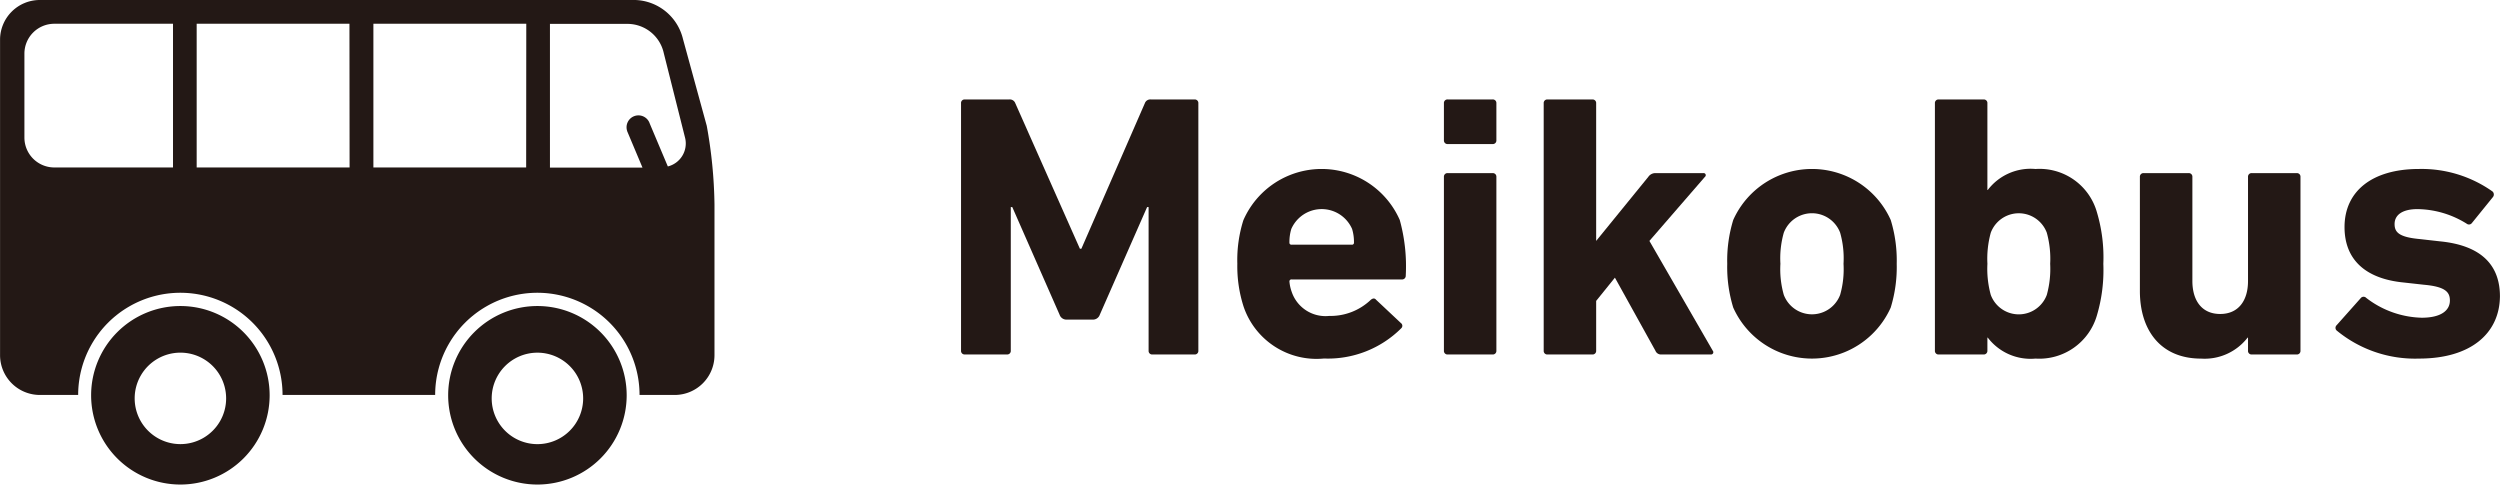 <svg id="レイヤー_1" data-name="レイヤー 1" xmlns="http://www.w3.org/2000/svg" width="38.377mm" height="7.438mm" viewBox="0 0 108.785 21.085">
  <title>main_aboutpanel_contents02_txt01_a</title>
  <g>
    <path id="パス_3352" data-name="パス 3352" d="M7.847,13.317a3.884,3.884,0,1,0,3.884,3.884v0h0A3.884,3.884,0,0,0,7.847,13.317Zm0,6.009a1.99,1.99,0,1,1,.002,0Z" fill="#231815"/>
    <path id="パス_3353" data-name="パス 3353" d="M23.384,13.317a3.884,3.884,0,1,0,3.884,3.884v0h0A3.884,3.884,0,0,0,23.384,13.317Zm0,6.01a1.99,1.99,0,1,1,1.99-1.99v0h0A1.99,1.99,0,0,1,23.384,19.327Z" fill="#231815"/>
    <path id="パス_3354" data-name="パス 3354" d="M30.753,5.477,29.716,1.691A2.211,2.211,0,0,0,27.644,0H1.72A1.73,1.73,0,0,0,0,1.725V15.46a1.733,1.733,0,0,0,1.727,1.727H3.399a4.447,4.447,0,0,1,8.894,0h6.641a4.447,4.447,0,0,1,8.894,0h1.536a1.732,1.732,0,0,0,1.725-1.727v-6.57A20.531,20.531,0,0,0,30.753,5.477ZM7.526,7.287H2.355a1.3,1.3,0,0,1-1.295-1.3V2.329A1.3,1.3,0,0,1,2.355,1.034H7.526Zm7.684,0H8.556V1.034h6.648Zm7.684,0H16.246V1.034h6.653Zm6.167-.039-.79-1.873a.517.517,0,0,0-.982.326h0l.005.015a.112.112,0,0,0,.014.037l.011.026.637,1.514h-4.027V1.04h3.423a1.62,1.62,0,0,1,1.531,1.274l.931,3.7a1.031,1.031,0,0,1-.754,1.229Z" fill="#231815"/>
  </g>
  <g>
    <path d="M41.818,4.491a.153.153,0,0,1,.163-.163h1.937a.252.252,0,0,1,.261.163l2.811,6.332h.065l2.762-6.332a.252.252,0,0,1,.261-.163h1.904a.154.154,0,0,1,.163.163v10.772a.154.154,0,0,1-.163.163H50.143a.154.154,0,0,1-.163-.163V9.011h-.065l-2.059,4.685a.313.313,0,0,1-.311.212H46.418a.313.313,0,0,1-.311-.212L44.048,9.011H43.983v6.251a.154.154,0,0,1-.163.163H41.981a.154.154,0,0,1-.163-.163Z" fill="#231815"/>
    <path d="M54.118,13.355a5.719,5.719,0,0,1-.277-1.877,5.762,5.762,0,0,1,.261-1.889,3.714,3.714,0,0,1,6.807-.017,7.538,7.538,0,0,1,.261,2.426.159.159,0,0,1-.18.162H56.207a.086.086,0,0,0-.098.098,1.754,1.754,0,0,0,.098.442A1.553,1.553,0,0,0,57.839,13.748a2.538,2.538,0,0,0,1.812-.703c.082-.065.163-.082.229,0l1.078,1.012a.146.146,0,0,1,.016.228,4.52,4.52,0,0,1-3.363,1.316A3.351,3.351,0,0,1,54.118,13.355Zm4.701-2.707a.086.086,0,0,0,.098-.098,1.956,1.956,0,0,0-.082-.587,1.444,1.444,0,0,0-2.645,0,1.956,1.956,0,0,0-.082.587.086.086,0,0,0,.098.098Z" fill="#231815"/>
    <path d="M62.994,6.269a.155.155,0,0,1-.163-.164V4.49a.154.154,0,0,1,.163-.163h1.957a.154.154,0,0,1,.163.163V6.105a.154.154,0,0,1-.163.164Zm0,9.157a.154.154,0,0,1-.163-.163V7.696a.154.154,0,0,1,.163-.163h1.957a.154.154,0,0,1,.163.163v7.567a.154.154,0,0,1-.163.163Z" fill="#231815"/>
    <path d="M72.28,15.426a.259.259,0,0,1-.245-.163L70.272,12.083l-.816,1.011v2.169a.154.154,0,0,1-.163.163h-1.957a.154.154,0,0,1-.163-.163V4.491a.154.154,0,0,1,.163-.163h1.957a.154.154,0,0,1,.163.163v5.993L71.725,7.696a.373.373,0,0,1,.31-.163H74.124a.091.091,0,0,1,.065.163l-2.416,2.788,2.758,4.779a.099.099,0,0,1-.082.163Z" fill="#231815"/>
    <path d="M75.421,13.386A6.004,6.004,0,0,1,75.16,11.479a6.005,6.005,0,0,1,.261-1.907,3.755,3.755,0,0,1,6.853,0,6.005,6.005,0,0,1,.261,1.907,6.004,6.004,0,0,1-.261,1.906,3.755,3.755,0,0,1-6.853,0Zm4.652-.555a4.075,4.075,0,0,0,.147-1.352,4.087,4.087,0,0,0-.147-1.353,1.311,1.311,0,0,0-2.452,0,4.087,4.087,0,0,0-.147,1.353A4.075,4.075,0,0,0,77.621,12.831a1.311,1.311,0,0,0,2.452,0Z" fill="#231815"/>
    <path d="M86.497,14.691h-.016v.57a.157.157,0,0,1-.163.165h-1.958a.155.155,0,0,1-.163-.165V4.491a.154.154,0,0,1,.163-.163h1.958a.154.154,0,0,1,.163.163V8.268H86.497a2.34,2.34,0,0,1,2.078-.914,2.594,2.594,0,0,1,2.675,1.893,6.864,6.864,0,0,1,.276,2.234,6.915,6.915,0,0,1-.276,2.232,2.611,2.611,0,0,1-2.675,1.891A2.341,2.341,0,0,1,86.497,14.691Zm2.569-1.858a4.262,4.262,0,0,0,.147-1.353,4.26,4.26,0,0,0-.147-1.353,1.301,1.301,0,0,0-2.438,0,4.267,4.267,0,0,0-.146,1.353,4.27,4.27,0,0,0,.146,1.353,1.301,1.301,0,0,0,2.438,0Z" fill="#231815"/>
    <path d="M97.985,15.426a.154.154,0,0,1-.163-.164v-.571h-.017a2.365,2.365,0,0,1-2.028.914c-1.746,0-2.66-1.224-2.66-2.937V7.696a.154.154,0,0,1,.163-.163h1.958a.154.154,0,0,1,.163.163v4.532c0,.848.408,1.435,1.21,1.435.785,0,1.211-.57,1.211-1.433V7.696a.154.154,0,0,1,.163-.163h1.957a.154.154,0,0,1,.163.163v7.567a.154.154,0,0,1-.163.163Z" fill="#231815"/>
    <path d="M101.678,14.381a.158.158,0,0,1,0-.229l1.059-1.19a.158.158,0,0,1,.228,0,4.109,4.109,0,0,0,2.414.864c.835,0,1.228-.31,1.228-.75,0-.375-.213-.603-1.129-.685l-.884-.098c-1.662-.163-2.572-.994-2.572-2.412,0-1.55,1.188-2.528,3.243-2.528a5.343,5.343,0,0,1,3.196.979.178.178,0,0,1,.017.245l-.911,1.125a.158.158,0,0,1-.228.033A4.127,4.127,0,0,0,105.198,9.1c-.671,0-.998.261-.998.651,0,.358.196.57,1.096.652l.868.098c1.856.179,2.621,1.076,2.621,2.396-.017,1.613-1.269,2.707-3.521,2.707A5.36,5.36,0,0,1,101.678,14.381Z" fill="#231815"/>
  </g>
</svg>